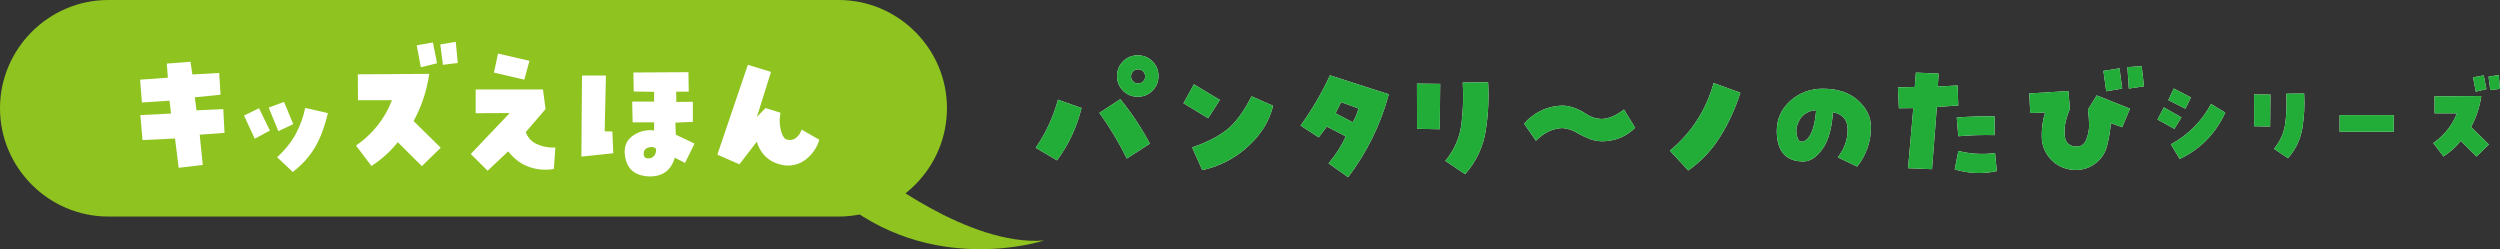 <?xml version="1.0" encoding="UTF-8"?>
<svg id="_レイヤー_2" data-name="レイヤー_2" xmlns="http://www.w3.org/2000/svg" viewBox="0 0 654.6 65.25">
  <rect x="0" y="0" width="654.6" height="65.25" fill="#333333" stroke="none"/>
  <defs>
    <style>
      .cls-1 {
        fill: #fff;
      }

      .cls-2 {
        fill: #8fc31f;
      }

      .cls-3 {
        fill: #22ac38;
      }
    </style>
  </defs>
  <g id="_レイヤー_7" data-name="レイヤー_7">
    <g>
      <g>
        <g>
          <path class="cls-1" d="M283.19,28.28c-1.22,5.01-3.36,9.58-6.43,13.71l-5.57-3.29c2.67-3.89,4.61-8.08,5.83-12.59l6.17,2.17ZM287.86,29.55l5.49-3.59c2.94,3.61,5.52,7.5,7.74,11.66l-6.05,3.89c-2.07-4.21-4.46-8.2-7.18-11.96ZM292.49,19.91c0-1.52.52-2.8,1.57-3.85,1.05-1.05,2.33-1.57,3.85-1.57s2.8.52,3.85,1.57c1.05,1.05,1.57,2.33,1.57,3.85s-.52,2.8-1.57,3.85c-1.05,1.05-2.33,1.57-3.85,1.57s-2.8-.52-3.85-1.57c-1.05-1.05-1.57-2.33-1.57-3.85ZM296.15,20.02c0,.5.18.93.54,1.29.36.36.8.54,1.33.54s.93-.18,1.29-.54c.36-.36.54-.79.54-1.29,0-.52-.18-.97-.54-1.33-.36-.36-.79-.54-1.29-.54-.52,0-.97.18-1.33.54-.36.36-.54.8-.54,1.33Z"/>
          <path class="cls-1" d="M319.4,26.18l-3.06,4.78-6.46-3.92,2.73-4.97,6.8,4.11ZM312.15,38.59c3.79-1.27,6.82-2.82,9.1-4.63,2.28-1.82,4.43-4.73,6.45-8.74l5.64,2.47c-.92,3.94-3.1,7.48-6.54,10.63-3.44,3.15-7.44,5.23-12,6.22l-2.65-5.94Z"/>
          <path class="cls-1" d="M352.99,46.4l-5.12-3.62c1.84-2.17,3.35-4.52,4.52-7.06l-4.97-2.58-2.13,2.84-4.75-3.1c2.99-4.14,5.56-8.52,7.7-13.16l15.4,4.97c-2.14,7.92-5.69,15.16-10.65,21.71ZM349.71,29.66l4.48,2.35c.72-1.15,1.22-2.35,1.49-3.62l-4.52-1.64-1.46,2.92Z"/>
          <path class="cls-1" d="M371.01,21.89l6.09.07-.11,11.88-5.94-.11-.04-11.85ZM383,21.62l6.65-.07c.25,4.24.04,8.48-.64,12.72s-2.47,8.03-5.38,11.34l-5.19-3.48c2.39-2.92,3.81-6.18,4.24-9.79.44-3.61.54-7.19.32-10.73Z"/>
          <path class="cls-1" d="M419.29,31.15c1.79,0,3.77-.82,5.94-2.47l2.92,4.78c-2.22,2.17-4.85,3.34-7.89,3.51-1.37.1-2.68-.09-3.92-.56-1.25-.47-2.44-1.05-3.57-1.72-1.13-.67-2.37-1.06-3.72-1.16-2.52.12-4.81,1.23-6.88,3.33l-3.1-4.48c2.34-2.64,5.23-4.19,8.67-4.63,1.35-.2,2.67-.09,3.98.34,1.31.42,2.54,1.03,3.7,1.81,1.16.79,2.45,1.2,3.87,1.25Z"/>
          <path class="cls-1" d="M442.05,44.64l-4.82-5.19c5.66-4.68,9.48-10.59,11.47-17.71l6.99,2.54c-1.25,3.96-2.96,7.74-5.16,11.32s-5.02,6.6-8.48,9.04Z"/>
          <path class="cls-1" d="M477.37,23.23c3.81,0,6.85,1.02,9.12,3.06s3.4,4.38,3.4,7.03c0,1.99-.33,3.87-.99,5.64-.66,1.77-1.54,3.33-2.63,4.67l-5.04-2.43c1.72-2.29,2.57-4.71,2.56-7.27-.01-2.55-1.3-4.07-3.87-4.54-.25,4.21-1.15,7.41-2.71,9.6-1.56,2.19-3.23,3.29-5.03,3.29-2.29,0-4.02-.67-5.19-2.02-1.17-1.35-1.76-3.34-1.76-5.98,0-3.11,1.18-5.74,3.55-7.87,2.37-2.13,5.23-3.19,8.6-3.19ZM471.72,37.1c.95,0,1.77-.72,2.47-2.15.7-1.43,1.15-3.46,1.35-6.07-.97-.02-1.94.29-2.9.93-.96.65-1.65,1.66-2.07,3.03-.27.75-.3,1.64-.07,2.69.22,1.05.64,1.57,1.23,1.57Z"/>
          <path class="cls-1" d="M500.98,28.31l-3.77.04-.26-5.46,4.41-.11.3-3.77,5.94.26-.19,3.4,5.16-.3.19,5.23-5.61.41-1.27,16.29-6.28-.26,1.38-15.73ZM512.79,39.52c3.14.8,6.34.98,9.6.56l.45,4.71c-3.71.82-7.39.67-11.02-.45l.97-4.82ZM512.76,35.68l-.41-4.9c3.29-.27,6.6-.37,9.94-.3l-.04,4.9c-3.19-.08-6.35.02-9.49.3Z"/>
          <path class="cls-1" d="M546.69,28.72l2.32-3.74,8.71,3.48-2.05,4.86-2.99-1.08c-.12,1.97-.45,3.96-.97,5.96-.52,2.01-1.63,3.6-3.31,4.78-1.68,1.18-3.62,1.68-5.81,1.48-2.29-.25-4.19-1.19-5.68-2.82-1.5-1.63-2.26-3.57-2.3-5.81s.26-4.36.88-6.35l-3.89.11-.26-5.12,10.24-.63.41,4.67c-.5,1.15-.88,2.32-1.16,3.53-.28,1.21-.32,2.48-.15,3.83.17,1.35.96,2.17,2.36,2.47,1.57.22,2.63-.34,3.18-1.68.55-1.35.81-2.68.79-4-.03-1.32-.12-2.63-.3-3.92ZM555.69,23.19l-4.19.71-.75-5.34,4.22-.67.71,5.31ZM557.41,23.19l-.37-5.61,3.74-.26.6,5.27-3.96.6Z"/>
          <path class="cls-1" d="M571.2,30.74l-1.87,3-4.42-2.45,1.68-3.18,4.6,2.63ZM573.68,25.51l-1.45,2.95-4.47-2.24,1.42-3.05,4.5,2.34ZM568.42,37.79c4.56-2.47,8.06-6,10.52-10.57l3.73,2.26c-2.52,5.49-6.5,9.54-11.94,12.15l-2.31-3.84Z"/>
          <path class="cls-1" d="M590.2,24.72l4.29.05-.08,8.36-4.18-.08-.03-8.34ZM598.64,24.54l4.68-.05c.18,2.98.03,5.97-.45,8.95-.47,2.99-1.74,5.65-3.79,7.98l-3.65-2.45c1.68-2.05,2.68-4.35,2.98-6.89.31-2.54.38-5.06.22-7.55Z"/>
          <path class="cls-1" d="M626.77,30.14v4.34h-14.17v-4.34h14.17Z"/>
          <path class="cls-1" d="M637.14,37.45c2.86-1.98,4.92-4.58,6.18-7.78h-5.84l-.03-4.44,12.25-.08c-.4,2.86-1.3,5.56-2.68,8.1l4.66,4.58-3.23,3.16-4.13-4.1c-1.28,1.6-2.79,2.96-4.52,4.08l-2.66-3.5ZM647.55,20.25l2.79-.5.71,3.58-2.79.68-.71-3.76ZM651.6,20.09l2.66-.45.34,3.63-2.55.32-.45-3.5Z"/>
        </g>
        <g>
          <path class="cls-3" d="M283.19,28.28c-1.22,5.01-3.36,9.58-6.43,13.71l-5.57-3.29c2.67-3.89,4.61-8.08,5.83-12.59l6.17,2.17ZM287.86,29.55l5.49-3.59c2.94,3.61,5.52,7.5,7.74,11.66l-6.05,3.89c-2.07-4.21-4.46-8.2-7.18-11.96ZM292.49,19.91c0-1.52.52-2.8,1.57-3.85,1.05-1.05,2.33-1.57,3.85-1.57s2.8.52,3.85,1.57c1.05,1.05,1.57,2.33,1.57,3.85s-.52,2.8-1.57,3.85c-1.05,1.05-2.33,1.57-3.85,1.57s-2.8-.52-3.85-1.57c-1.05-1.05-1.57-2.33-1.57-3.85ZM296.15,20.02c0,.5.18.93.54,1.29.36.36.8.54,1.33.54s.93-.18,1.29-.54c.36-.36.54-.79.54-1.29,0-.52-.18-.97-.54-1.33-.36-.36-.79-.54-1.29-.54-.52,0-.97.18-1.33.54-.36.36-.54.8-.54,1.33Z"/>
          <path class="cls-3" d="M319.4,26.18l-3.06,4.78-6.46-3.92,2.73-4.97,6.8,4.11ZM312.15,38.59c3.79-1.27,6.82-2.82,9.1-4.63,2.28-1.82,4.43-4.73,6.45-8.74l5.64,2.47c-.92,3.94-3.1,7.48-6.54,10.63-3.44,3.15-7.44,5.23-12,6.22l-2.65-5.94Z"/>
          <path class="cls-3" d="M352.99,46.4l-5.12-3.62c1.84-2.17,3.35-4.52,4.52-7.06l-4.97-2.58-2.13,2.84-4.75-3.1c2.99-4.14,5.56-8.52,7.7-13.16l15.4,4.97c-2.14,7.92-5.69,15.16-10.65,21.71ZM349.71,29.66l4.48,2.35c.72-1.15,1.22-2.35,1.49-3.62l-4.52-1.64-1.46,2.92Z"/>
          <path class="cls-3" d="M371.01,21.89l6.09.07-.11,11.88-5.94-.11-.04-11.85ZM383,21.62l6.65-.07c.25,4.24.04,8.48-.64,12.72s-2.47,8.03-5.38,11.34l-5.19-3.48c2.39-2.92,3.81-6.18,4.24-9.79.44-3.61.54-7.19.32-10.73Z"/>
          <path class="cls-3" d="M419.29,31.15c1.79,0,3.77-.82,5.94-2.47l2.92,4.78c-2.22,2.17-4.85,3.34-7.89,3.51-1.37.1-2.68-.09-3.92-.56-1.25-.47-2.44-1.05-3.57-1.72-1.13-.67-2.37-1.06-3.72-1.16-2.52.12-4.81,1.23-6.88,3.33l-3.1-4.48c2.34-2.64,5.23-4.19,8.67-4.63,1.35-.2,2.67-.09,3.98.34,1.31.42,2.54,1.03,3.7,1.81,1.16.79,2.45,1.2,3.87,1.25Z"/>
          <path class="cls-3" d="M442.05,44.64l-4.82-5.19c5.66-4.68,9.48-10.59,11.47-17.71l6.99,2.54c-1.25,3.96-2.96,7.74-5.16,11.32s-5.02,6.6-8.48,9.04Z"/>
          <path class="cls-3" d="M477.37,23.23c3.81,0,6.85,1.02,9.12,3.06s3.4,4.38,3.4,7.03c0,1.99-.33,3.87-.99,5.64-.66,1.77-1.54,3.33-2.63,4.67l-5.04-2.43c1.72-2.29,2.57-4.71,2.56-7.27-.01-2.55-1.3-4.07-3.87-4.54-.25,4.21-1.15,7.41-2.71,9.6-1.56,2.19-3.23,3.29-5.03,3.29-2.29,0-4.02-.67-5.19-2.02-1.17-1.35-1.76-3.34-1.76-5.98,0-3.11,1.18-5.74,3.55-7.87,2.37-2.13,5.23-3.19,8.6-3.19ZM471.72,37.1c.95,0,1.77-.72,2.47-2.15.7-1.43,1.15-3.46,1.35-6.07-.97-.02-1.94.29-2.9.93-.96.65-1.65,1.66-2.07,3.03-.27.75-.3,1.64-.07,2.69.22,1.05.64,1.57,1.23,1.57Z"/>
          <path class="cls-3" d="M500.98,28.31l-3.77.04-.26-5.46,4.41-.11.3-3.77,5.94.26-.19,3.4,5.16-.3.19,5.23-5.61.41-1.27,16.29-6.28-.26,1.38-15.73ZM512.79,39.52c3.14.8,6.34.98,9.6.56l.45,4.71c-3.71.82-7.39.67-11.02-.45l.97-4.82ZM512.76,35.68l-.41-4.9c3.29-.27,6.6-.37,9.94-.3l-.04,4.9c-3.19-.08-6.35.02-9.49.3Z"/>
          <path class="cls-3" d="M546.69,28.72l2.32-3.74,8.71,3.48-2.05,4.86-2.99-1.08c-.12,1.97-.45,3.96-.97,5.96-.52,2.01-1.63,3.6-3.31,4.78-1.68,1.18-3.62,1.68-5.81,1.48-2.29-.25-4.19-1.19-5.68-2.82-1.5-1.63-2.26-3.57-2.3-5.81s.26-4.36.88-6.35l-3.89.11-.26-5.12,10.24-.63.41,4.67c-.5,1.15-.88,2.32-1.16,3.53-.28,1.21-.32,2.48-.15,3.83.17,1.35.96,2.17,2.36,2.47,1.57.22,2.63-.34,3.18-1.68.55-1.35.81-2.68.79-4-.03-1.32-.12-2.63-.3-3.92ZM555.69,23.19l-4.19.71-.75-5.34,4.22-.67.71,5.31ZM557.41,23.19l-.37-5.61,3.74-.26.6,5.27-3.96.6Z"/>
          <path class="cls-3" d="M571.2,30.74l-1.87,3-4.42-2.45,1.68-3.18,4.6,2.63ZM573.68,25.51l-1.45,2.95-4.47-2.24,1.42-3.05,4.5,2.34ZM568.42,37.79c4.56-2.47,8.06-6,10.52-10.57l3.73,2.26c-2.52,5.49-6.5,9.54-11.94,12.15l-2.31-3.84Z"/>
          <path class="cls-3" d="M590.2,24.72l4.29.05-.08,8.36-4.18-.08-.03-8.34ZM598.64,24.54l4.68-.05c.18,2.98.03,5.97-.45,8.95-.47,2.99-1.74,5.65-3.79,7.98l-3.65-2.45c1.68-2.05,2.68-4.35,2.98-6.89.31-2.54.38-5.06.22-7.55Z"/>
          <path class="cls-3" d="M626.77,30.14v4.34h-14.17v-4.34h14.17Z"/>
          <path class="cls-3" d="M637.14,37.45c2.86-1.98,4.92-4.58,6.18-7.78h-5.84l-.03-4.44,12.25-.08c-.4,2.86-1.3,5.56-2.68,8.1l4.66,4.58-3.23,3.16-4.13-4.1c-1.28,1.6-2.79,2.96-4.52,4.08l-2.66-3.5ZM647.55,20.25l2.79-.5.71,3.58-2.79.68-.71-3.76ZM651.6,20.09l2.66-.45.34,3.63-2.55.32-.45-3.5Z"/>
        </g>
      </g>
      <g>
        <path class="cls-2" d="M247.95,28.35c0,15.59-12.76,28.35-28.35,28.35H28.35C12.76,56.69,0,43.94,0,28.35h0C0,12.76,12.76,0,28.35,0h191.26c15.59,0,28.35,12.76,28.35,28.35h0Z"/>
        <path class="cls-2" d="M228.67,44.73s24.86,19.88,44.74,18.23c0,0-29.83,9.94-54.68-11.6"/>
        <g>
          <path class="cls-1" d="M37.31,36.67l-.56-6.54,8.03-.4-.4-3.37-7.22.48-.48-5.98,7.27-.52-.28-3.69,6.22-.48.48,3.33,7.02-.4.36,5.7-6.74.68.44,3.41,7.02-.32.32,6.22-6.5.48.8,7.91-6.3.76-.96-7.67-8.51.4Z"/>
          <path class="cls-1" d="M70.67,34.19l-3.97,2.13-2.81-6.06,3.93-1.93,2.85,5.86ZM74.37,26.68l2.41,5.82-3.89,1.85-2.53-6.18,4.01-1.49ZM72.56,41.17c2.19-2.03,3.85-4.13,4.98-6.28,1.12-2.15,1.91-4.37,2.37-6.64l5.94,1.37c-.88,3.72-2.05,6.77-3.49,9.15-1.44,2.38-3.35,4.47-5.7,6.26l-4.09-3.85Z"/>
          <path class="cls-1" d="M93.21,38.12c4.36-3.02,7.51-6.98,9.43-11.88h-8.91l-.04-6.78,18.7-.12c-.62,4.36-1.98,8.48-4.09,12.36l7.1,6.98-4.94,4.82-6.3-6.26c-1.95,2.44-4.25,4.51-6.9,6.22l-4.05-5.34ZM109.11,11.87l4.25-.76,1.08,5.46-4.25,1.04-1.08-5.74ZM115.29,11.63l4.05-.68.52,5.54-3.89.48-.68-5.34Z"/>
          <path class="cls-1" d="M127.68,44.7l-4.42-4.38,10.2-10.72-8.91.04v-6.22h17.62l.68,5.14-5.18,6.02c.43,1.26,1.24,2.23,2.45,2.93,1.63.83,3.4,1.2,5.3,1.12l-.4,5.62c-2.97.48-5.74.03-8.31-1.36-1.45-.88-2.66-1.97-3.65-3.25l-5.38,5.06ZM138.64,15.92l-1.36,4.94-7.95-1.85,1.08-4.98,8.23,1.89Z"/>
          <path class="cls-1" d="M160.34,34.43l.24,5.7-8.35.88.16-21.23h6.26l-.32,14.61,2.01.04ZM176.84,32.1l.12,3.17,4.9,2.33-2.49,5.06-2.69-1.36c-.96,3.32-3.19,4.95-6.66,4.9-4.09-.16-6.25-2.26-6.46-6.3-.05-1.98.74-3.49,2.39-4.54,1.65-1.04,3.42-1.45,5.32-1.2v-2.13h-5.62l-.12-5.42h5.74v-2.57l-5.34-.08-.08-4.98,14.41-.08.08,5.1h-3.29l.04,2.69,4.33-.04v5.26l-4.58.2ZM170.3,41.41c1.04-.32,1.54-1.14,1.49-2.45-.46-.4-.98-.55-1.57-.44-1.15.21-1.71.8-1.69,1.77.05.99.64,1.37,1.77,1.12Z"/>
          <path class="cls-1" d="M205.77,36.47c1.02.32,1.88.21,2.59-.32.71-.54,1.22-1.27,1.55-2.21l4.62,2.65c-.59,2.01-1.71,3.68-3.35,5.02-1.65,1.34-3.57,1.9-5.76,1.69-3.72-.59-6.14-2.65-7.27-6.18l-4.54,5.9-5.78-2.53,7.99-23.52,6.06,1.85-3.69,11.8,2.25-2.33,3.93,1.24c-.29,1.44-.29,2.87.02,4.27.31,1.41.77,2.29,1.38,2.67Z"/>
        </g>
      </g>
    </g>
  </g>
</svg>